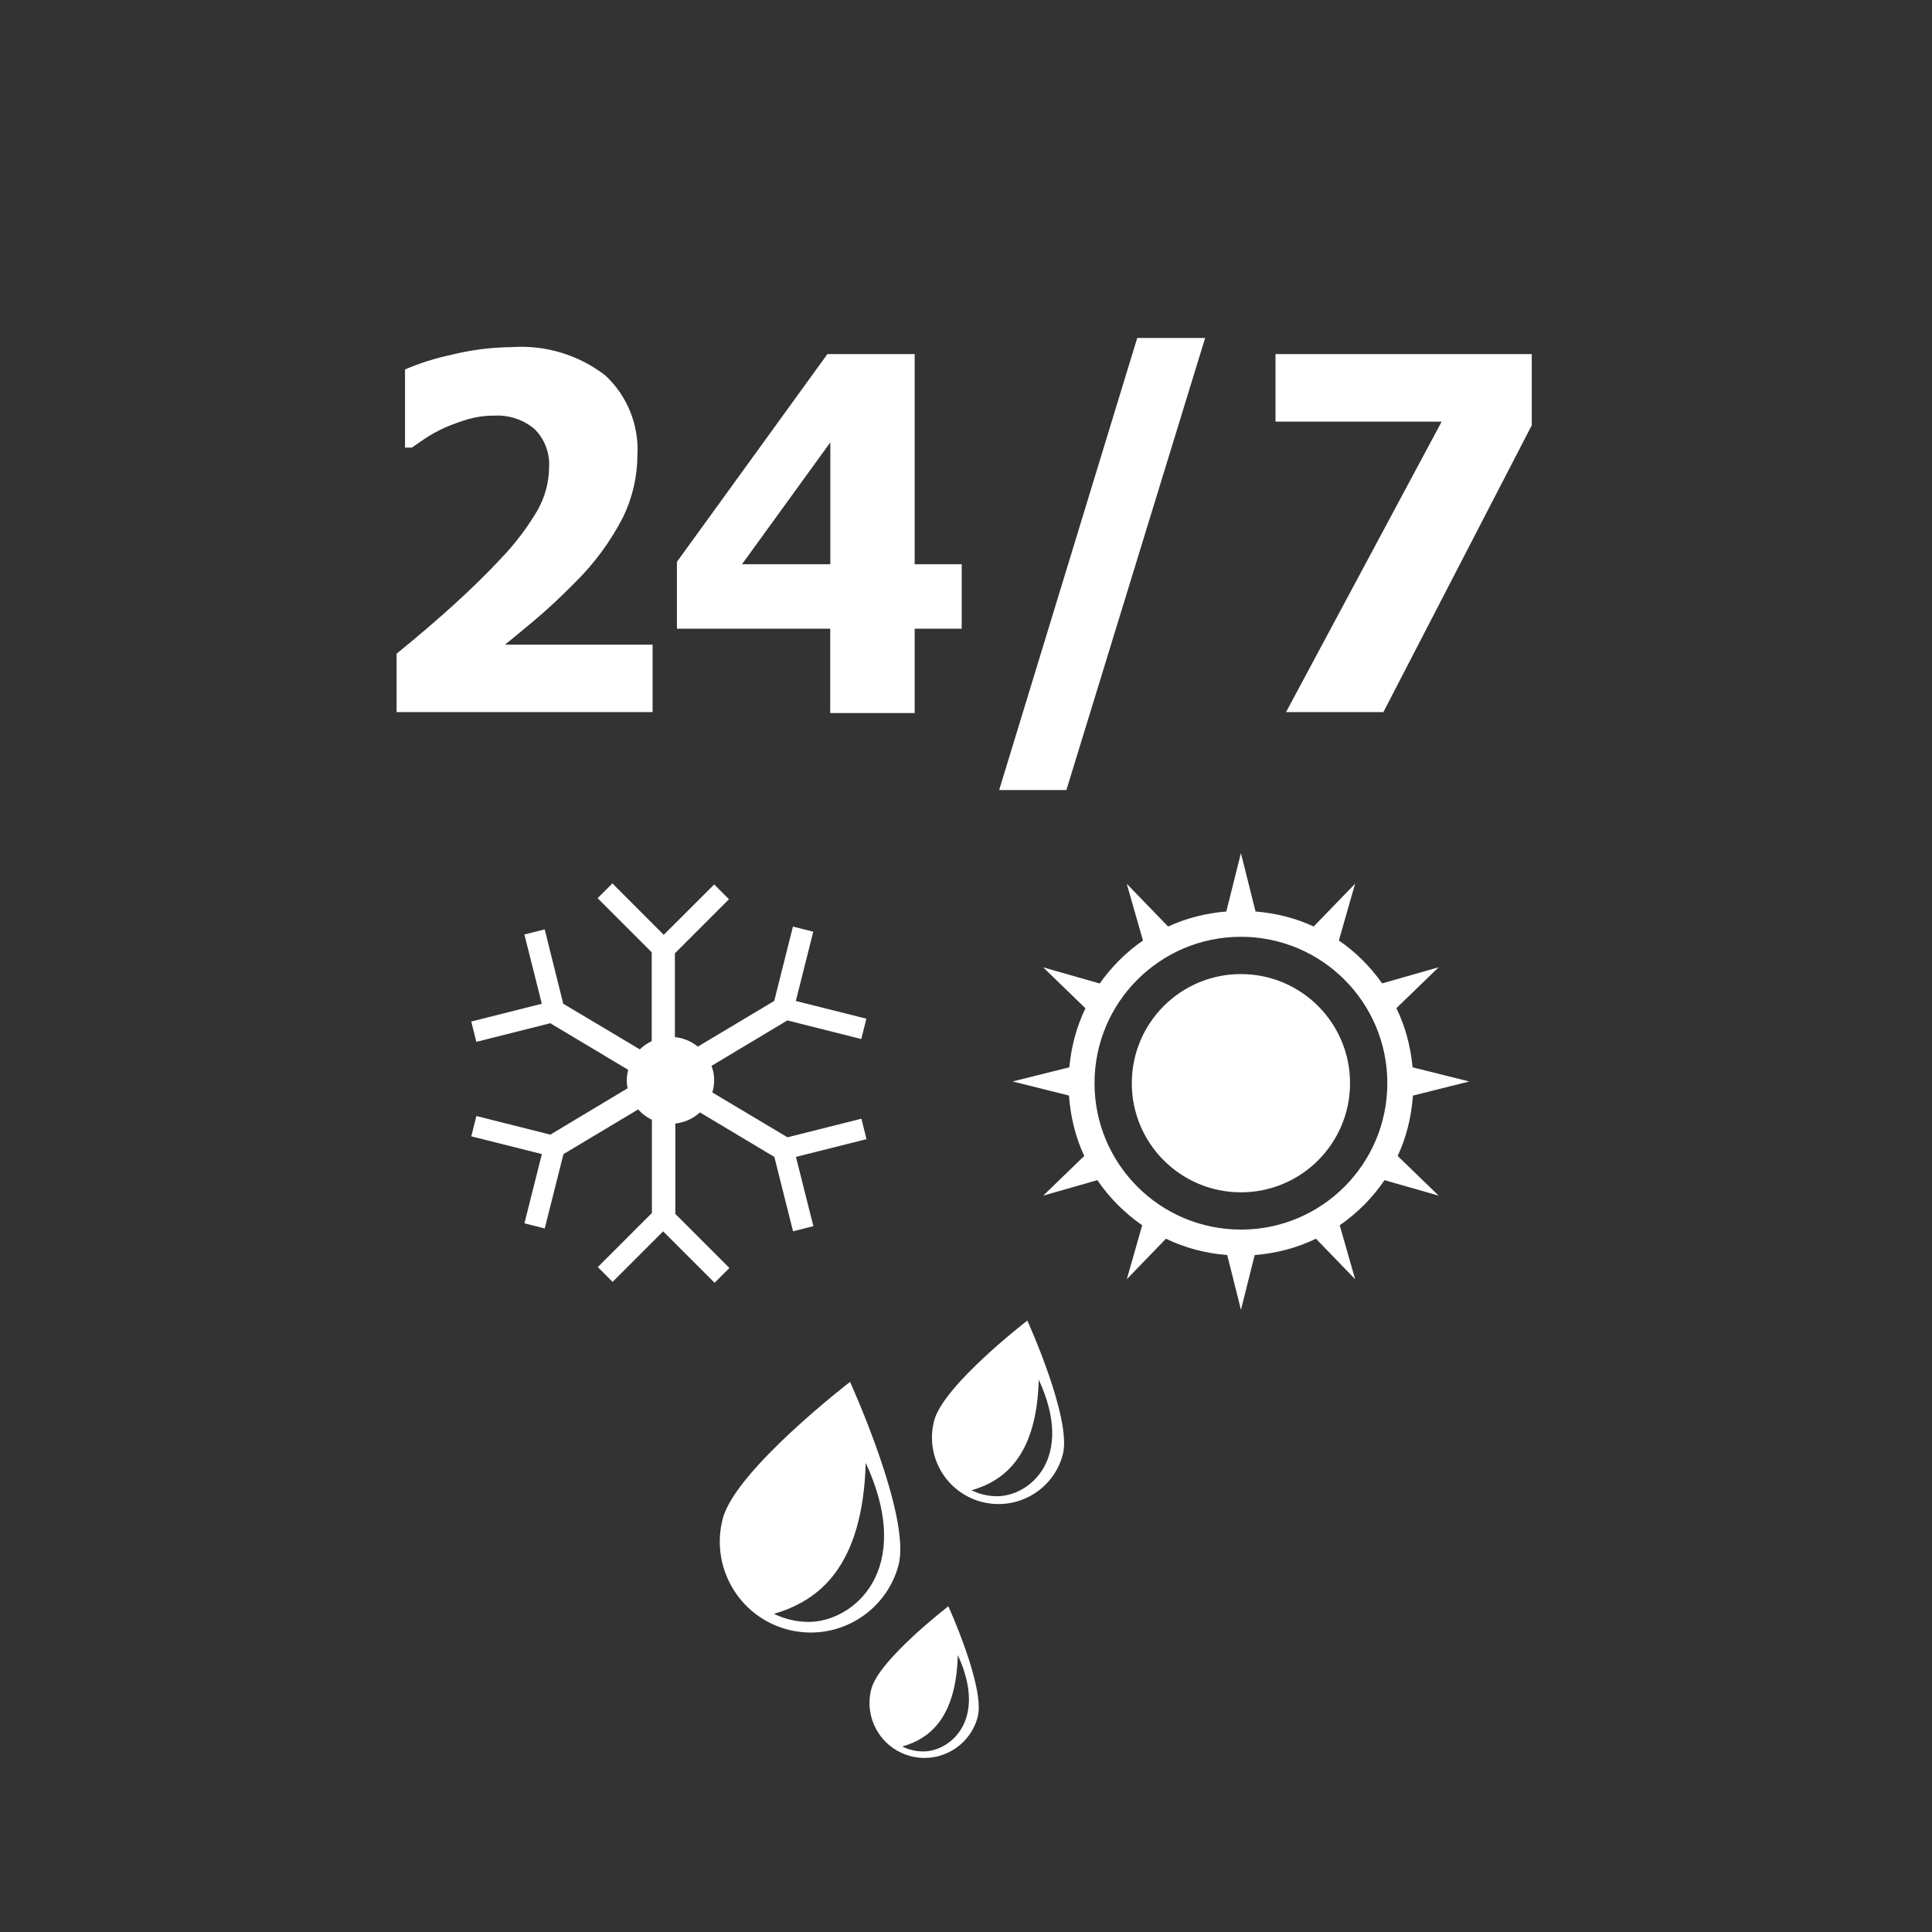 <?xml version="1.0" encoding="UTF-8"?>
<svg id="_06" data-name="06" xmlns="http://www.w3.org/2000/svg" viewBox="0 0 50 50">
  <rect x="0" y="0" width="50" height="50" fill="#333333" stroke="none"/>
  <defs>
    <style>
      .cls-1 {
        fill: #fff;
      }
    </style>
  </defs>
  <path class="cls-1" d="M17.477,31.415v-2.338c.238-.025.461-.126.637-.288l1.926,1.152.484,1.924.526-.132-.451-1.793,1.826-.459-.132-.529-1.913.481-1.946-1.161c.071-.225.064-.468-.02-.688l1.963-1.176,1.913.482.132-.526-1.826-.459.451-1.793-.526-.132-.484,1.924-1.977,1.182c-.17-.138-.376-.224-.594-.246v-2.168l1.4-1.4-.383-.383-1.306,1.304-1.328-1.331-.383.383,1.4,1.4v2.3c-.113.053-.217.125-.307.213l-1.982-1.181-.48-1.925-.526.132.451,1.793-1.826.46.132.526,1.913-.482,2.016,1.206c-.023.089-.035.18-.036.271 0.0.069.007.138.021.206l-2,1.2-1.913-.482-.132.526,1.826.459-.451,1.793.526.132.484-1.924,1.933-1.156c.1.112.221.203.356.267v2.413l-1.4,1.4.383.383,1.308-1.308,1.332,1.331.383-.383-1.4-1.4Z"/>
  <path class="cls-1" d="M38.024,27.989l-1.467-.367c-.05-.545-.19-1.06-.418-1.531l1.094-1.059-1.463.418c-.306-.432-.683-.811-1.12-1.111l.42-1.469-1.072,1.108c-.464-.216-.971-.344-1.505-.389l-.378-1.511-.378,1.511c-.534.045-1.042.174-1.506.39l-1.071-1.107.42,1.469c-.437.301-.813.679-1.12,1.112l-1.463-.418,1.094,1.059c-.227.47-.366.984-.417,1.528l-1.467.366,1.458.365c.04.555.171,1.082.395,1.563l-1.062,1.027,1.402-.401c.31.458.706.852,1.16,1.168l-.398,1.395,1.013-1.047c.487.236,1.021.378,1.586.423l.355,1.418.355-1.418c.565-.045,1.099-.187,1.586-.423l1.014,1.048-.399-1.396c.454-.316.849-.709,1.159-1.167l1.403.401-1.062-1.027c.224-.481.355-1.008.395-1.563l1.457-.365ZM32.116,31.822c-2.093 0-3.789-1.696-3.79-3.788-.001-2.093,1.695-3.789,3.788-3.79h.002c2.092,0,3.788,1.696,3.788,3.788 0,2.093-1.695,3.79-3.788,3.79Z"/>
  <path class="cls-1" d="M32.115,25.209c-1.56,0-2.824,1.264-2.824,2.824,0,1.56,1.264,2.824,2.824,2.824,1.56,0,2.824-1.264,2.824-2.824,0-1.56-1.264-2.824-2.824-2.824Z"/>
  <path class="cls-1" d="M23.254,40.501c.333-1.255-1.255-4.738-1.255-4.738,0,0-2.959,2.277-3.292,3.532-.333,1.256.415,2.543,1.671,2.876,1.256.333,2.544-.415,2.877-1.67ZM20.929,41.975c-.312-0-.62-.072-.9-.21,1.15-.332,2.298-1.199,2.376-3.906-.001-.002-.002-.004-.002-.006l.003-.001c-0.0.002-0.0.004-.001.007,1.295,2.809-.347,4.116-1.476,4.116Z"/>
  <path class="cls-1" d="M24.177,36.762c-.244.919.304,1.862,1.223,2.105s1.862-.303,2.105-1.222v-.001c.244-.918-.918-3.467-.918-3.467,0,0-2.166,1.666-2.41,2.585ZM25.805,38.722c-.229 0-.456-.052-.661-.154.841-.243,1.686-.879,1.739-2.864v.001c.949,2.059-.252,3.017-1.078,3.017Z"/>
  <path class="cls-1" d="M22.551,43.707c-.202.76.251,1.539,1.01,1.74.76.201,1.539-.251,1.741-1.01.202-.759-.759-2.866-.759-2.866,0,0-1.792,1.377-1.992,2.136ZM23.896,45.327c-.189 0-.376-.043-.546-.127.7-.2,1.394-.727,1.438-2.367.784,1.7-.208,2.494-.892,2.494Z"/>
  <polygon class="cls-1" points="31.189 8.747 29.431 8.747 25.858 20.447 27.598 20.447 31.189 8.747"/>
  <path class="cls-1" d="M21.486,18.454h2.186v-2.184h1.217v-1.668h-1.217v-5.438h-2.259l-3.894,5.376v1.73h3.967v2.184ZM19.203,14.602l2.286-3.154v3.154h-2.286Z"/>
  <path class="cls-1" d="M16.889,16.684h-3.821c.153-.122.402-.326.745-.614.343-.288.697-.617,1.06-.986.503-.494.924-1.065,1.248-1.692.245-.501.373-1.051.375-1.608.045-.778-.259-1.535-.828-2.066-.692-.535-1.558-.797-2.431-.734-.527.005-1.051.072-1.562.2-.409.086-.809.212-1.193.378v2.022h.176l.326-.224c.167-.112.344-.209.527-.292.202-.088.409-.163.621-.224.212-.059.432-.089.652-.087.381-.023.756.1,1.048.345.264.261.402.623.378.993-.003.391-.107.774-.3,1.114-.269.455-.59.877-.957,1.257-.339.365-.732.75-1.178,1.157-.446.407-.95.838-1.511,1.294v1.512h6.625v-1.745Z"/>
  <polygon class="cls-1" points="33.01 9.164 33.01 10.912 37.31 10.912 33.283 18.429 35.802 18.429 39.642 11.006 39.642 9.164 33.01 9.164"/>
</svg>